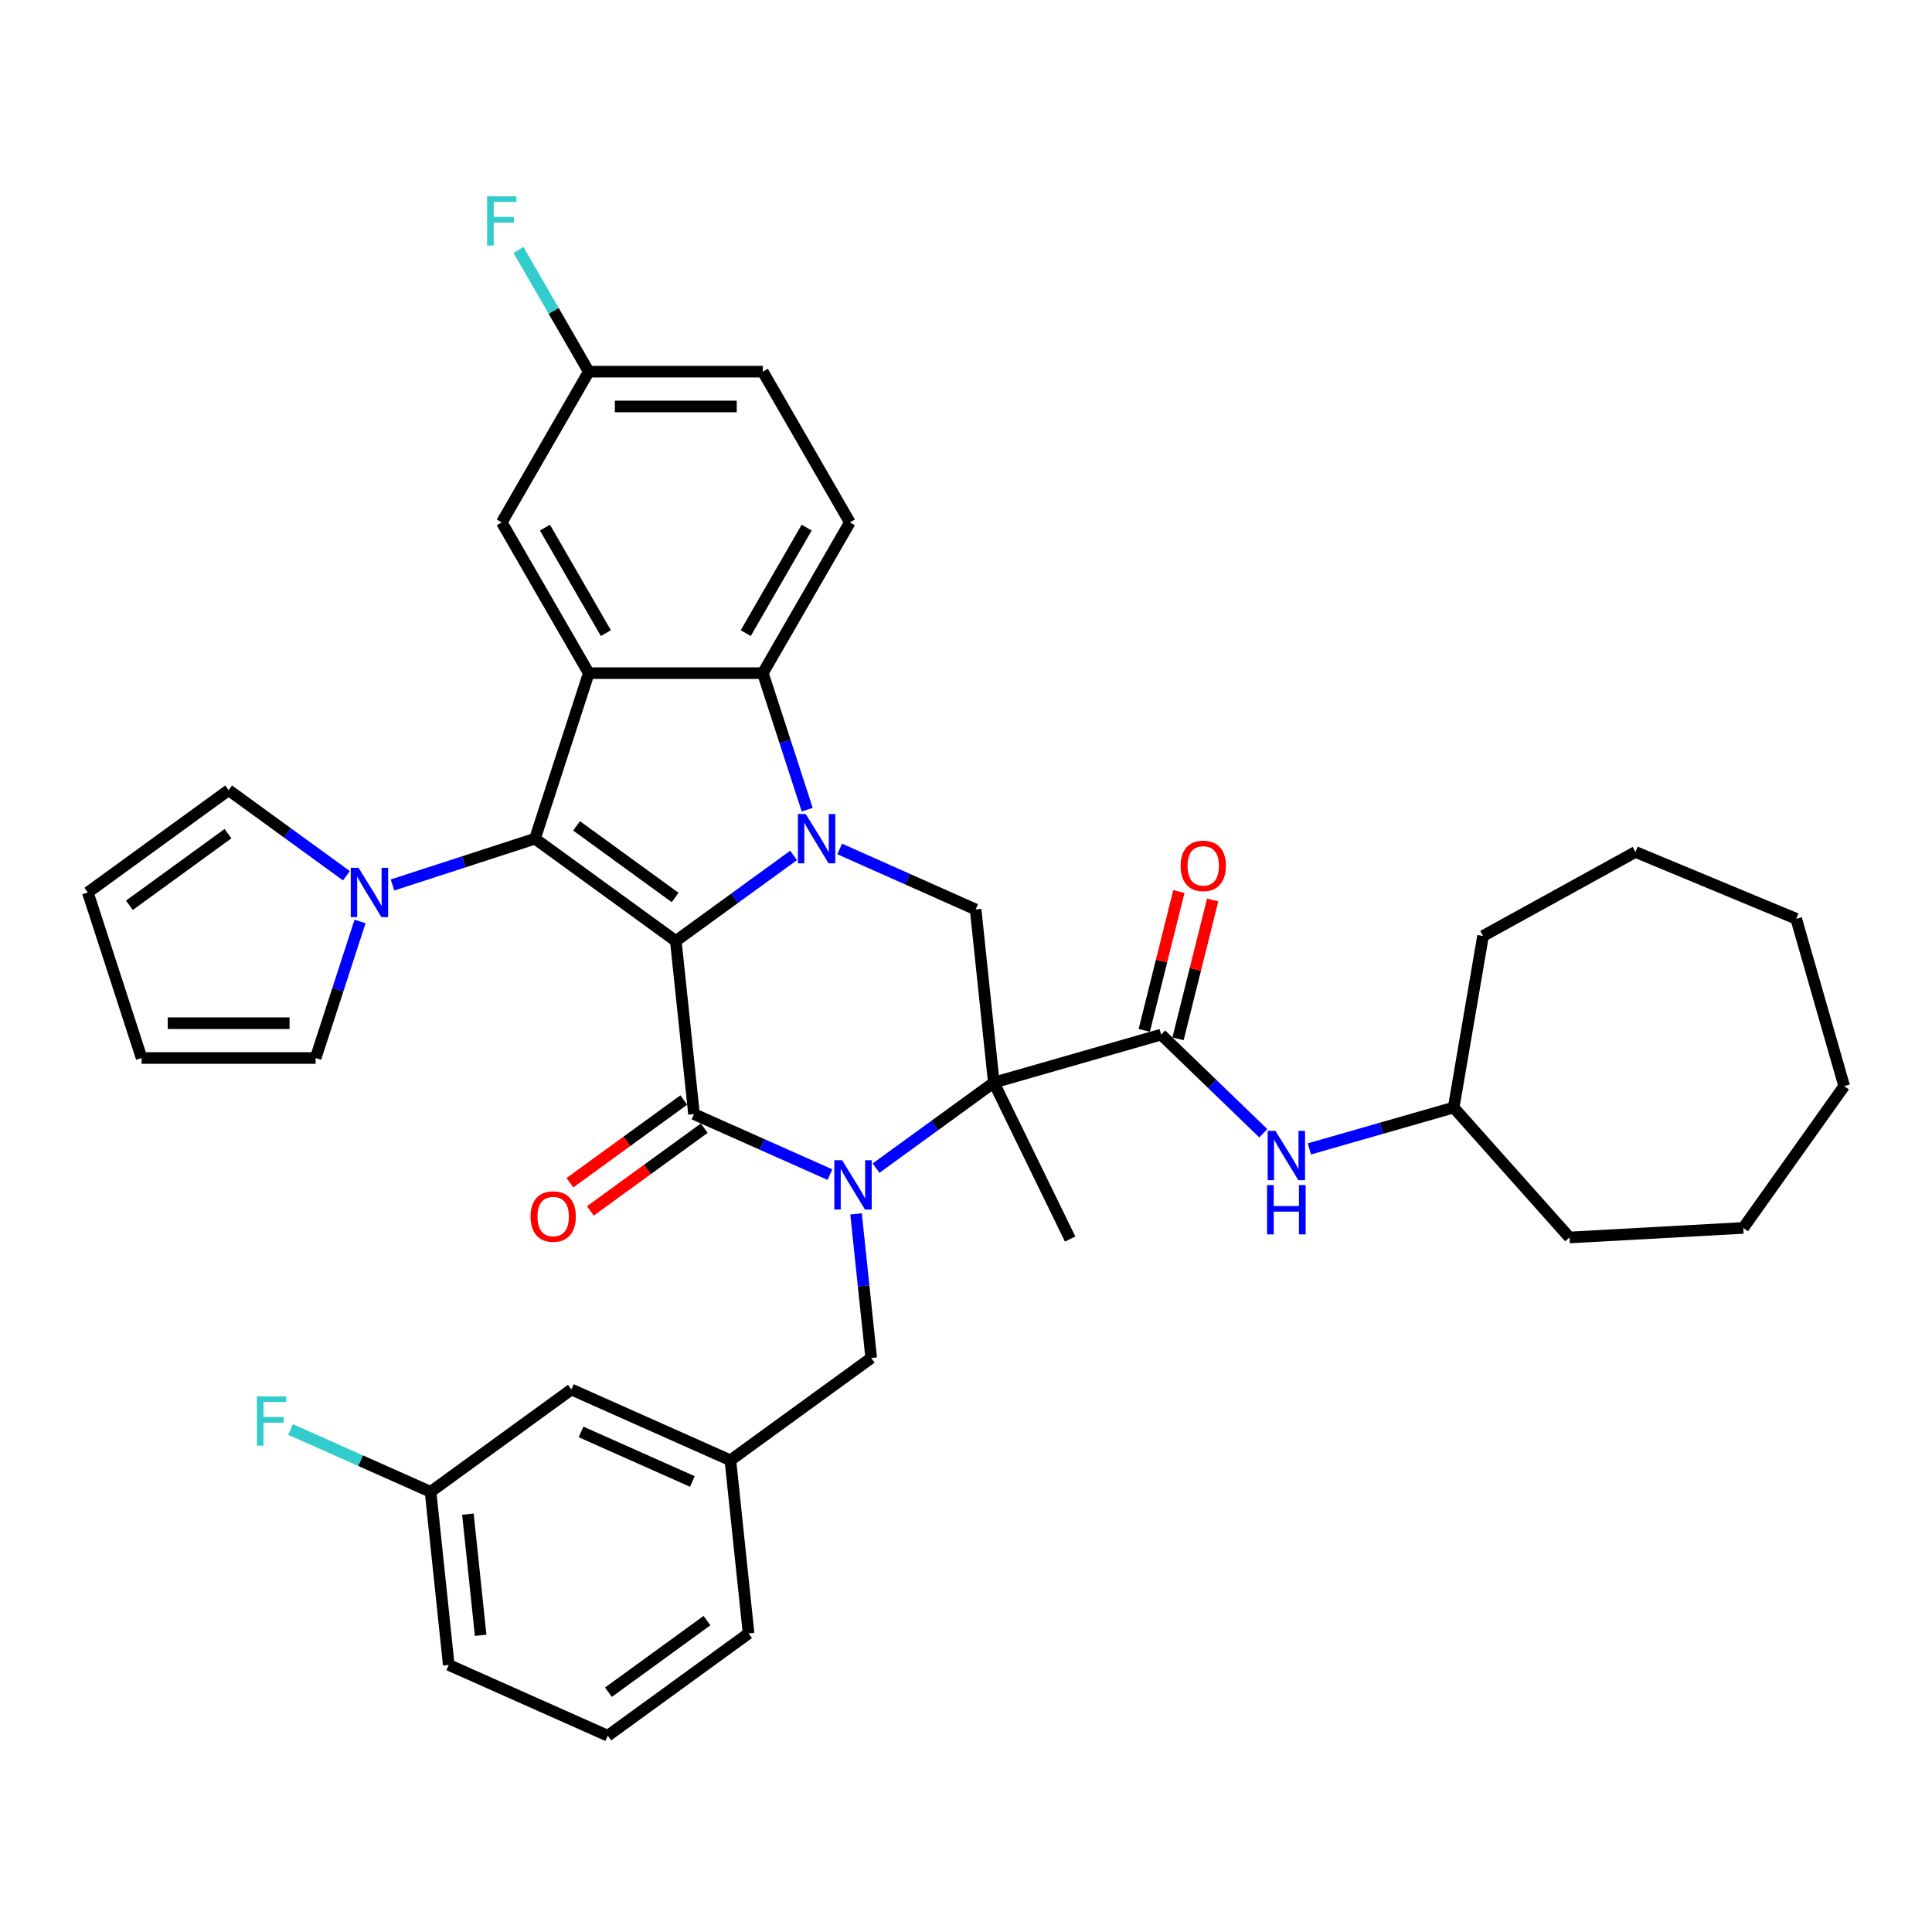 <?xml version='1.0' encoding='iso-8859-1'?>
<svg version='1.1' baseProfile='full'
              xmlns='http://www.w3.org/2000/svg'
                      xmlns:rdkit='http://www.rdkit.org/xml'
                      xmlns:xlink='http://www.w3.org/1999/xlink'
                  xml:space='preserve'
width='1000px' height='1000px' viewBox='0 0 1000 1000'>
<!-- END OF HEADER -->
<rect style='opacity:1.0;fill:#FFFFFF;stroke:none' width='1000' height='1000' x='0' y='0'> </rect>
<path class='bond-0' d='M 349.796,487.056 L 380.275,464.911' style='fill:none;fill-rule:evenodd;stroke:#000000;stroke-width:6px;stroke-linecap:butt;stroke-linejoin:miter;stroke-opacity:1' />
<path class='bond-0' d='M 380.275,464.911 L 410.754,442.767' style='fill:none;fill-rule:evenodd;stroke:#0000FF;stroke-width:6px;stroke-linecap:butt;stroke-linejoin:miter;stroke-opacity:1' />
<path class='bond-2' d='M 349.796,487.056 L 359.213,576.655' style='fill:none;fill-rule:evenodd;stroke:#000000;stroke-width:6px;stroke-linecap:butt;stroke-linejoin:miter;stroke-opacity:1' />
<path class='bond-4' d='M 349.796,487.056 L 276.91,434.101' style='fill:none;fill-rule:evenodd;stroke:#000000;stroke-width:6px;stroke-linecap:butt;stroke-linejoin:miter;stroke-opacity:1' />
<path class='bond-4' d='M 349.454,464.535 L 298.434,427.467' style='fill:none;fill-rule:evenodd;stroke:#000000;stroke-width:6px;stroke-linecap:butt;stroke-linejoin:miter;stroke-opacity:1' />
<path class='bond-6' d='M 417.805,419.091 L 406.324,383.755' style='fill:none;fill-rule:evenodd;stroke:#0000FF;stroke-width:6px;stroke-linecap:butt;stroke-linejoin:miter;stroke-opacity:1' />
<path class='bond-6' d='M 406.324,383.755 L 394.842,348.418' style='fill:none;fill-rule:evenodd;stroke:#000000;stroke-width:6px;stroke-linecap:butt;stroke-linejoin:miter;stroke-opacity:1' />
<path class='bond-8' d='M 434.61,439.412 L 469.798,455.078' style='fill:none;fill-rule:evenodd;stroke:#0000FF;stroke-width:6px;stroke-linecap:butt;stroke-linejoin:miter;stroke-opacity:1' />
<path class='bond-8' d='M 469.798,455.078 L 504.986,470.745' style='fill:none;fill-rule:evenodd;stroke:#000000;stroke-width:6px;stroke-linecap:butt;stroke-linejoin:miter;stroke-opacity:1' />
<path class='bond-1' d='M 429.588,607.988 L 394.401,592.321' style='fill:none;fill-rule:evenodd;stroke:#0000FF;stroke-width:6px;stroke-linecap:butt;stroke-linejoin:miter;stroke-opacity:1' />
<path class='bond-1' d='M 394.401,592.321 L 359.213,576.655' style='fill:none;fill-rule:evenodd;stroke:#000000;stroke-width:6px;stroke-linecap:butt;stroke-linejoin:miter;stroke-opacity:1' />
<path class='bond-3' d='M 453.445,604.632 L 483.924,582.488' style='fill:none;fill-rule:evenodd;stroke:#0000FF;stroke-width:6px;stroke-linecap:butt;stroke-linejoin:miter;stroke-opacity:1' />
<path class='bond-3' d='M 483.924,582.488 L 514.403,560.343' style='fill:none;fill-rule:evenodd;stroke:#000000;stroke-width:6px;stroke-linecap:butt;stroke-linejoin:miter;stroke-opacity:1' />
<path class='bond-11' d='M 443.094,628.308 L 447.014,665.602' style='fill:none;fill-rule:evenodd;stroke:#0000FF;stroke-width:6px;stroke-linecap:butt;stroke-linejoin:miter;stroke-opacity:1' />
<path class='bond-11' d='M 447.014,665.602 L 450.934,702.897' style='fill:none;fill-rule:evenodd;stroke:#000000;stroke-width:6px;stroke-linecap:butt;stroke-linejoin:miter;stroke-opacity:1' />
<path class='bond-13' d='M 353.918,569.366 L 324.457,590.771' style='fill:none;fill-rule:evenodd;stroke:#000000;stroke-width:6px;stroke-linecap:butt;stroke-linejoin:miter;stroke-opacity:1' />
<path class='bond-13' d='M 324.457,590.771 L 294.996,612.175' style='fill:none;fill-rule:evenodd;stroke:#FF0000;stroke-width:6px;stroke-linecap:butt;stroke-linejoin:miter;stroke-opacity:1' />
<path class='bond-13' d='M 364.509,583.943 L 335.048,605.348' style='fill:none;fill-rule:evenodd;stroke:#000000;stroke-width:6px;stroke-linecap:butt;stroke-linejoin:miter;stroke-opacity:1' />
<path class='bond-13' d='M 335.048,605.348 L 305.587,626.752' style='fill:none;fill-rule:evenodd;stroke:#FF0000;stroke-width:6px;stroke-linecap:butt;stroke-linejoin:miter;stroke-opacity:1' />
<path class='bond-7' d='M 514.403,560.343 L 601.005,535.511' style='fill:none;fill-rule:evenodd;stroke:#000000;stroke-width:6px;stroke-linecap:butt;stroke-linejoin:miter;stroke-opacity:1' />
<path class='bond-21' d='M 514.403,560.343 L 553.897,641.318' style='fill:none;fill-rule:evenodd;stroke:#000000;stroke-width:6px;stroke-linecap:butt;stroke-linejoin:miter;stroke-opacity:1' />
<path class='bond-38' d='M 514.403,560.343 L 504.986,470.745' style='fill:none;fill-rule:evenodd;stroke:#000000;stroke-width:6px;stroke-linecap:butt;stroke-linejoin:miter;stroke-opacity:1' />
<path class='bond-5' d='M 276.91,434.101 L 304.75,348.418' style='fill:none;fill-rule:evenodd;stroke:#000000;stroke-width:6px;stroke-linecap:butt;stroke-linejoin:miter;stroke-opacity:1' />
<path class='bond-9' d='M 276.91,434.101 L 240.032,446.083' style='fill:none;fill-rule:evenodd;stroke:#000000;stroke-width:6px;stroke-linecap:butt;stroke-linejoin:miter;stroke-opacity:1' />
<path class='bond-9' d='M 240.032,446.083 L 203.155,458.065' style='fill:none;fill-rule:evenodd;stroke:#0000FF;stroke-width:6px;stroke-linecap:butt;stroke-linejoin:miter;stroke-opacity:1' />
<path class='bond-14' d='M 304.75,348.418 L 259.704,270.396' style='fill:none;fill-rule:evenodd;stroke:#000000;stroke-width:6px;stroke-linecap:butt;stroke-linejoin:miter;stroke-opacity:1' />
<path class='bond-14' d='M 313.597,327.705 L 282.065,273.09' style='fill:none;fill-rule:evenodd;stroke:#000000;stroke-width:6px;stroke-linecap:butt;stroke-linejoin:miter;stroke-opacity:1' />
<path class='bond-39' d='M 304.75,348.418 L 394.842,348.418' style='fill:none;fill-rule:evenodd;stroke:#000000;stroke-width:6px;stroke-linecap:butt;stroke-linejoin:miter;stroke-opacity:1' />
<path class='bond-12' d='M 394.842,348.418 L 439.888,270.396' style='fill:none;fill-rule:evenodd;stroke:#000000;stroke-width:6px;stroke-linecap:butt;stroke-linejoin:miter;stroke-opacity:1' />
<path class='bond-12' d='M 385.995,327.705 L 417.527,273.09' style='fill:none;fill-rule:evenodd;stroke:#000000;stroke-width:6px;stroke-linecap:butt;stroke-linejoin:miter;stroke-opacity:1' />
<path class='bond-10' d='M 601.005,535.511 L 627.444,561.043' style='fill:none;fill-rule:evenodd;stroke:#000000;stroke-width:6px;stroke-linecap:butt;stroke-linejoin:miter;stroke-opacity:1' />
<path class='bond-10' d='M 627.444,561.043 L 653.884,586.575' style='fill:none;fill-rule:evenodd;stroke:#0000FF;stroke-width:6px;stroke-linecap:butt;stroke-linejoin:miter;stroke-opacity:1' />
<path class='bond-17' d='M 609.747,537.69 L 618.706,501.757' style='fill:none;fill-rule:evenodd;stroke:#000000;stroke-width:6px;stroke-linecap:butt;stroke-linejoin:miter;stroke-opacity:1' />
<path class='bond-17' d='M 618.706,501.757 L 627.665,465.824' style='fill:none;fill-rule:evenodd;stroke:#FF0000;stroke-width:6px;stroke-linecap:butt;stroke-linejoin:miter;stroke-opacity:1' />
<path class='bond-17' d='M 592.263,533.331 L 601.223,497.398' style='fill:none;fill-rule:evenodd;stroke:#000000;stroke-width:6px;stroke-linecap:butt;stroke-linejoin:miter;stroke-opacity:1' />
<path class='bond-17' d='M 601.223,497.398 L 610.182,461.465' style='fill:none;fill-rule:evenodd;stroke:#FF0000;stroke-width:6px;stroke-linecap:butt;stroke-linejoin:miter;stroke-opacity:1' />
<path class='bond-15' d='M 186.35,476.95 L 174.869,512.287' style='fill:none;fill-rule:evenodd;stroke:#0000FF;stroke-width:6px;stroke-linecap:butt;stroke-linejoin:miter;stroke-opacity:1' />
<path class='bond-15' d='M 174.869,512.287 L 163.387,547.624' style='fill:none;fill-rule:evenodd;stroke:#000000;stroke-width:6px;stroke-linecap:butt;stroke-linejoin:miter;stroke-opacity:1' />
<path class='bond-16' d='M 179.299,453.275 L 148.82,431.13' style='fill:none;fill-rule:evenodd;stroke:#0000FF;stroke-width:6px;stroke-linecap:butt;stroke-linejoin:miter;stroke-opacity:1' />
<path class='bond-16' d='M 148.82,431.13 L 118.341,408.986' style='fill:none;fill-rule:evenodd;stroke:#000000;stroke-width:6px;stroke-linecap:butt;stroke-linejoin:miter;stroke-opacity:1' />
<path class='bond-26' d='M 677.74,594.674 L 715.077,583.967' style='fill:none;fill-rule:evenodd;stroke:#0000FF;stroke-width:6px;stroke-linecap:butt;stroke-linejoin:miter;stroke-opacity:1' />
<path class='bond-26' d='M 715.077,583.967 L 752.414,573.261' style='fill:none;fill-rule:evenodd;stroke:#000000;stroke-width:6px;stroke-linecap:butt;stroke-linejoin:miter;stroke-opacity:1' />
<path class='bond-20' d='M 450.934,702.897 L 378.048,755.852' style='fill:none;fill-rule:evenodd;stroke:#000000;stroke-width:6px;stroke-linecap:butt;stroke-linejoin:miter;stroke-opacity:1' />
<path class='bond-24' d='M 439.888,270.396 L 394.842,192.374' style='fill:none;fill-rule:evenodd;stroke:#000000;stroke-width:6px;stroke-linecap:butt;stroke-linejoin:miter;stroke-opacity:1' />
<path class='bond-22' d='M 259.704,270.396 L 304.75,192.374' style='fill:none;fill-rule:evenodd;stroke:#000000;stroke-width:6px;stroke-linecap:butt;stroke-linejoin:miter;stroke-opacity:1' />
<path class='bond-19' d='M 163.387,547.624 L 73.295,547.624' style='fill:none;fill-rule:evenodd;stroke:#000000;stroke-width:6px;stroke-linecap:butt;stroke-linejoin:miter;stroke-opacity:1' />
<path class='bond-19' d='M 149.873,529.605 L 86.808,529.605' style='fill:none;fill-rule:evenodd;stroke:#000000;stroke-width:6px;stroke-linecap:butt;stroke-linejoin:miter;stroke-opacity:1' />
<path class='bond-18' d='M 118.341,408.986 L 45.455,461.941' style='fill:none;fill-rule:evenodd;stroke:#000000;stroke-width:6px;stroke-linecap:butt;stroke-linejoin:miter;stroke-opacity:1' />
<path class='bond-18' d='M 117.999,431.506 L 66.978,468.575' style='fill:none;fill-rule:evenodd;stroke:#000000;stroke-width:6px;stroke-linecap:butt;stroke-linejoin:miter;stroke-opacity:1' />
<path class='bond-40' d='M 45.455,461.941 L 73.295,547.624' style='fill:none;fill-rule:evenodd;stroke:#000000;stroke-width:6px;stroke-linecap:butt;stroke-linejoin:miter;stroke-opacity:1' />
<path class='bond-23' d='M 378.048,755.852 L 295.744,719.208' style='fill:none;fill-rule:evenodd;stroke:#000000;stroke-width:6px;stroke-linecap:butt;stroke-linejoin:miter;stroke-opacity:1' />
<path class='bond-23' d='M 358.373,766.816 L 300.761,741.165' style='fill:none;fill-rule:evenodd;stroke:#000000;stroke-width:6px;stroke-linecap:butt;stroke-linejoin:miter;stroke-opacity:1' />
<path class='bond-30' d='M 378.048,755.852 L 387.465,845.451' style='fill:none;fill-rule:evenodd;stroke:#000000;stroke-width:6px;stroke-linecap:butt;stroke-linejoin:miter;stroke-opacity:1' />
<path class='bond-27' d='M 304.75,192.374 L 286.56,160.867' style='fill:none;fill-rule:evenodd;stroke:#000000;stroke-width:6px;stroke-linecap:butt;stroke-linejoin:miter;stroke-opacity:1' />
<path class='bond-27' d='M 286.56,160.867 L 268.369,129.361' style='fill:none;fill-rule:evenodd;stroke:#33CCCC;stroke-width:6px;stroke-linecap:butt;stroke-linejoin:miter;stroke-opacity:1' />
<path class='bond-41' d='M 304.75,192.374 L 394.842,192.374' style='fill:none;fill-rule:evenodd;stroke:#000000;stroke-width:6px;stroke-linecap:butt;stroke-linejoin:miter;stroke-opacity:1' />
<path class='bond-41' d='M 318.264,210.392 L 381.328,210.392' style='fill:none;fill-rule:evenodd;stroke:#000000;stroke-width:6px;stroke-linecap:butt;stroke-linejoin:miter;stroke-opacity:1' />
<path class='bond-25' d='M 295.744,719.208 L 222.858,772.163' style='fill:none;fill-rule:evenodd;stroke:#000000;stroke-width:6px;stroke-linecap:butt;stroke-linejoin:miter;stroke-opacity:1' />
<path class='bond-28' d='M 222.858,772.163 L 186.625,756.031' style='fill:none;fill-rule:evenodd;stroke:#000000;stroke-width:6px;stroke-linecap:butt;stroke-linejoin:miter;stroke-opacity:1' />
<path class='bond-28' d='M 186.625,756.031 L 150.393,739.9' style='fill:none;fill-rule:evenodd;stroke:#33CCCC;stroke-width:6px;stroke-linecap:butt;stroke-linejoin:miter;stroke-opacity:1' />
<path class='bond-42' d='M 222.858,772.163 L 232.275,861.762' style='fill:none;fill-rule:evenodd;stroke:#000000;stroke-width:6px;stroke-linecap:butt;stroke-linejoin:miter;stroke-opacity:1' />
<path class='bond-42' d='M 242.19,783.72 L 248.782,846.439' style='fill:none;fill-rule:evenodd;stroke:#000000;stroke-width:6px;stroke-linecap:butt;stroke-linejoin:miter;stroke-opacity:1' />
<path class='bond-32' d='M 752.414,573.261 L 767.616,484.461' style='fill:none;fill-rule:evenodd;stroke:#000000;stroke-width:6px;stroke-linecap:butt;stroke-linejoin:miter;stroke-opacity:1' />
<path class='bond-33' d='M 752.414,573.261 L 812.363,640.513' style='fill:none;fill-rule:evenodd;stroke:#000000;stroke-width:6px;stroke-linecap:butt;stroke-linejoin:miter;stroke-opacity:1' />
<path class='bond-29' d='M 314.579,898.406 L 387.465,845.451' style='fill:none;fill-rule:evenodd;stroke:#000000;stroke-width:6px;stroke-linecap:butt;stroke-linejoin:miter;stroke-opacity:1' />
<path class='bond-29' d='M 314.921,875.885 L 365.941,838.817' style='fill:none;fill-rule:evenodd;stroke:#000000;stroke-width:6px;stroke-linecap:butt;stroke-linejoin:miter;stroke-opacity:1' />
<path class='bond-31' d='M 314.579,898.406 L 232.275,861.762' style='fill:none;fill-rule:evenodd;stroke:#000000;stroke-width:6px;stroke-linecap:butt;stroke-linejoin:miter;stroke-opacity:1' />
<path class='bond-35' d='M 767.616,484.461 L 846.521,440.98' style='fill:none;fill-rule:evenodd;stroke:#000000;stroke-width:6px;stroke-linecap:butt;stroke-linejoin:miter;stroke-opacity:1' />
<path class='bond-34' d='M 812.363,640.513 L 902.32,635.573' style='fill:none;fill-rule:evenodd;stroke:#000000;stroke-width:6px;stroke-linecap:butt;stroke-linejoin:miter;stroke-opacity:1' />
<path class='bond-37' d='M 902.32,635.573 L 954.545,562.163' style='fill:none;fill-rule:evenodd;stroke:#000000;stroke-width:6px;stroke-linecap:butt;stroke-linejoin:miter;stroke-opacity:1' />
<path class='bond-36' d='M 846.521,440.98 L 929.713,475.56' style='fill:none;fill-rule:evenodd;stroke:#000000;stroke-width:6px;stroke-linecap:butt;stroke-linejoin:miter;stroke-opacity:1' />
<path class='bond-43' d='M 929.713,475.56 L 954.545,562.163' style='fill:none;fill-rule:evenodd;stroke:#000000;stroke-width:6px;stroke-linecap:butt;stroke-linejoin:miter;stroke-opacity:1' />
<path  class='atom-1' d='M 417.042 421.344
L 425.403 434.858
Q 426.232 436.191, 427.565 438.605
Q 428.899 441.02, 428.971 441.164
L 428.971 421.344
L 432.358 421.344
L 432.358 446.858
L 428.863 446.858
L 419.889 432.083
Q 418.844 430.353, 417.727 428.371
Q 416.646 426.389, 416.322 425.776
L 416.322 446.858
L 413.006 446.858
L 413.006 421.344
L 417.042 421.344
' fill='#0000FF'/>
<path  class='atom-2' d='M 435.877 600.541
L 444.237 614.055
Q 445.066 615.389, 446.4 617.803
Q 447.733 620.217, 447.805 620.362
L 447.805 600.541
L 451.193 600.541
L 451.193 626.055
L 447.697 626.055
L 438.724 611.28
Q 437.679 609.551, 436.562 607.569
Q 435.48 605.586, 435.156 604.974
L 435.156 626.055
L 431.841 626.055
L 431.841 600.541
L 435.877 600.541
' fill='#0000FF'/>
<path  class='atom-10' d='M 185.587 449.184
L 193.948 462.698
Q 194.777 464.031, 196.11 466.446
Q 197.443 468.86, 197.515 469.004
L 197.515 449.184
L 200.903 449.184
L 200.903 474.698
L 197.407 474.698
L 188.434 459.923
Q 187.389 458.193, 186.272 456.211
Q 185.191 454.229, 184.866 453.616
L 184.866 474.698
L 181.551 474.698
L 181.551 449.184
L 185.587 449.184
' fill='#0000FF'/>
<path  class='atom-11' d='M 660.172 585.337
L 668.533 598.851
Q 669.362 600.184, 670.695 602.599
Q 672.028 605.013, 672.101 605.157
L 672.101 585.337
L 675.488 585.337
L 675.488 610.851
L 671.992 610.851
L 663.019 596.076
Q 661.974 594.346, 660.857 592.364
Q 659.776 590.382, 659.452 589.769
L 659.452 610.851
L 656.136 610.851
L 656.136 585.337
L 660.172 585.337
' fill='#0000FF'/>
<path  class='atom-11' d='M 655.83 613.402
L 659.289 613.402
L 659.289 624.25
L 672.335 624.25
L 672.335 613.402
L 675.794 613.402
L 675.794 638.917
L 672.335 638.917
L 672.335 627.133
L 659.289 627.133
L 659.289 638.917
L 655.83 638.917
L 655.83 613.402
' fill='#0000FF'/>
<path  class='atom-14' d='M 274.615 629.682
Q 274.615 623.555, 277.642 620.132
Q 280.669 616.708, 286.327 616.708
Q 291.985 616.708, 295.012 620.132
Q 298.039 623.555, 298.039 629.682
Q 298.039 635.88, 294.976 639.412
Q 291.913 642.907, 286.327 642.907
Q 280.705 642.907, 277.642 639.412
Q 274.615 635.916, 274.615 629.682
M 286.327 640.024
Q 290.219 640.024, 292.309 637.429
Q 294.435 634.799, 294.435 629.682
Q 294.435 624.672, 292.309 622.15
Q 290.219 619.591, 286.327 619.591
Q 282.435 619.591, 280.309 622.114
Q 278.219 624.636, 278.219 629.682
Q 278.219 634.835, 280.309 637.429
Q 282.435 640.024, 286.327 640.024
' fill='#FF0000'/>
<path  class='atom-18' d='M 611.088 448.167
Q 611.088 442.04, 614.116 438.617
Q 617.143 435.193, 622.8 435.193
Q 628.458 435.193, 631.485 438.617
Q 634.512 442.04, 634.512 448.167
Q 634.512 454.365, 631.449 457.897
Q 628.386 461.392, 622.8 461.392
Q 617.179 461.392, 614.116 457.897
Q 611.088 454.401, 611.088 448.167
M 622.8 458.509
Q 626.692 458.509, 628.783 455.914
Q 630.909 453.284, 630.909 448.167
Q 630.909 443.157, 628.783 440.635
Q 626.692 438.076, 622.8 438.076
Q 618.908 438.076, 616.782 440.599
Q 614.692 443.121, 614.692 448.167
Q 614.692 453.32, 616.782 455.914
Q 618.908 458.509, 622.8 458.509
' fill='#FF0000'/>
<path  class='atom-28' d='M 252.118 101.594
L 267.289 101.594
L 267.289 104.513
L 255.541 104.513
L 255.541 112.261
L 265.992 112.261
L 265.992 115.216
L 255.541 115.216
L 255.541 127.108
L 252.118 127.108
L 252.118 101.594
' fill='#33CCCC'/>
<path  class='atom-29' d='M 132.969 722.762
L 148.14 722.762
L 148.14 725.681
L 136.392 725.681
L 136.392 733.429
L 146.843 733.429
L 146.843 736.384
L 136.392 736.384
L 136.392 748.276
L 132.969 748.276
L 132.969 722.762
' fill='#33CCCC'/>
</svg>
